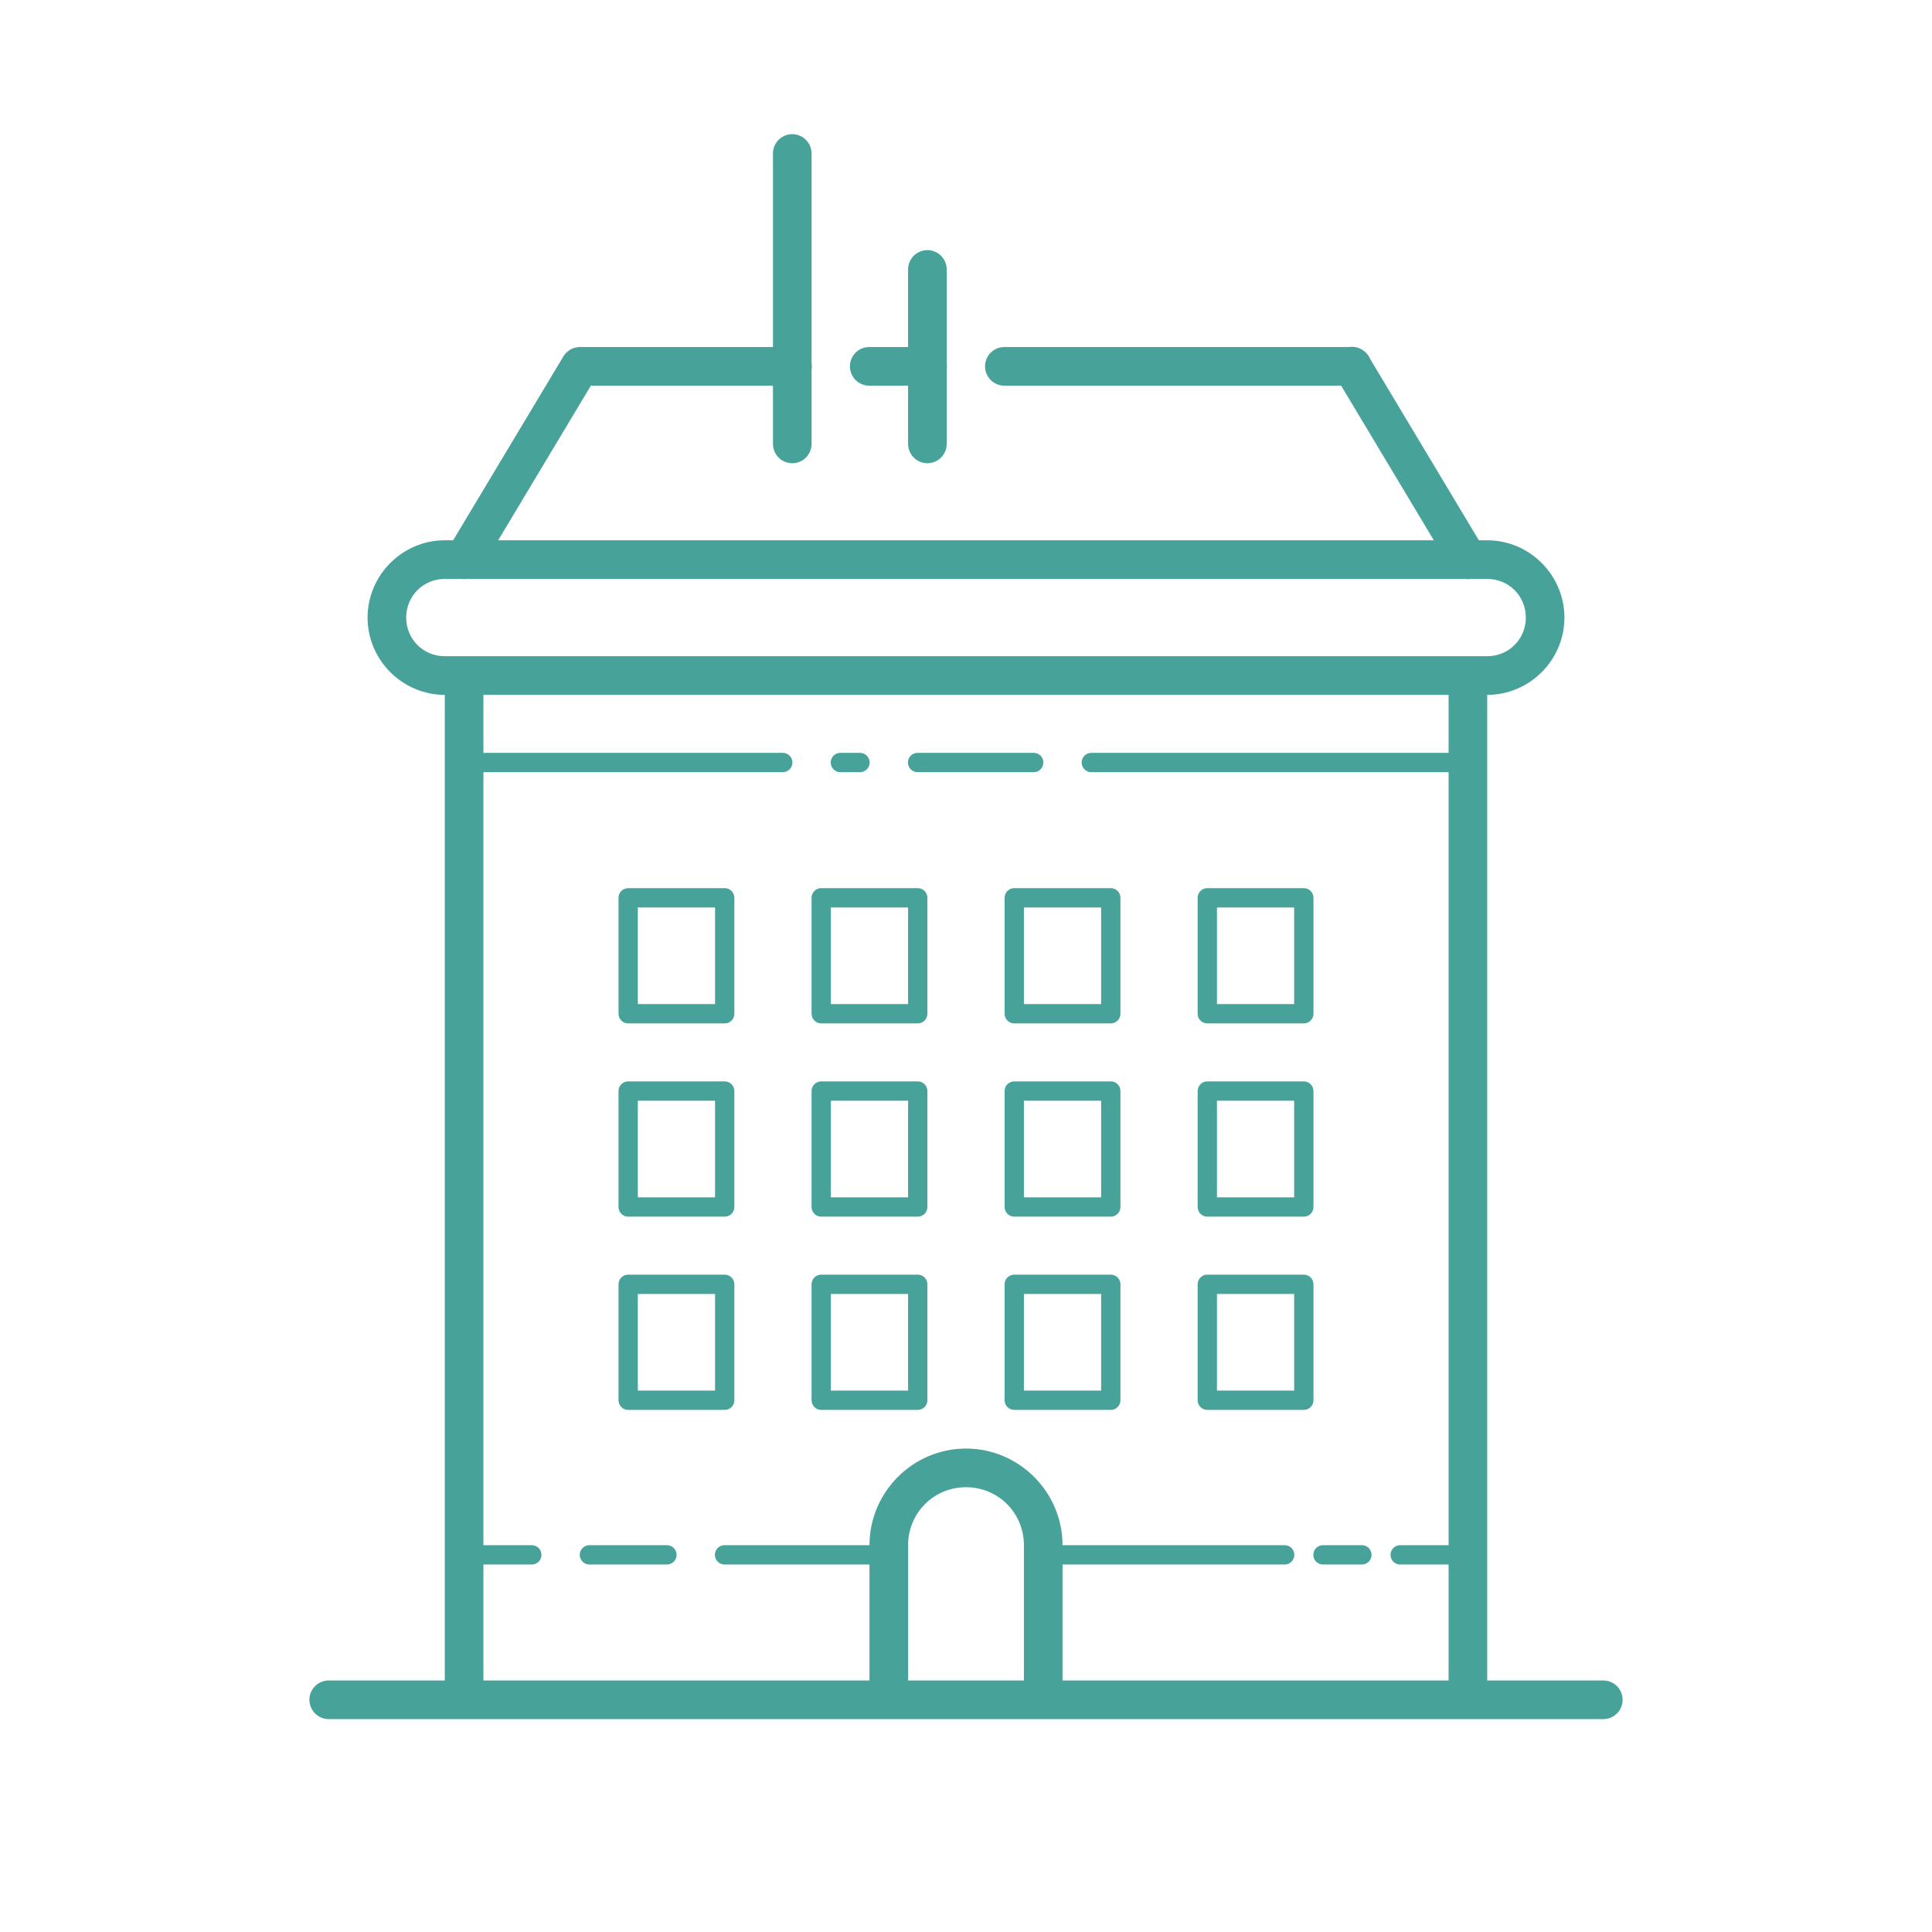 <?xml version="1.0" encoding="UTF-8"?>
<svg width="470px" height="470px" viewBox="0 0 470 470" version="1.1" xmlns="http://www.w3.org/2000/svg" xmlns:xlink="http://www.w3.org/1999/xlink">
    <title>Artboard Copy 3</title>
    <g id="Artboard-Copy-3" stroke="none" stroke-width="1" fill="none" fill-rule="evenodd">
        <g id="mfh-gross">
            <polygon id="Path" points="0 470 0 0 470 0 470 470"></polygon>
            <g id="Group" transform="translate(75, 32)" fill="#47A399" fill-rule="nonzero">
                <path d="M117.662,0.641 C115.072,0.682 113.003,2.814 113.039,5.407 L113.039,52.42 L66.078,52.42 C64.428,52.421 62.899,53.289 62.051,54.706 L35.241,99.433 L33.205,99.433 C22.886,99.433 14.421,107.908 14.421,118.238 C14.421,128.568 22.886,137.043 33.205,137.043 L33.205,376.808 L5.029,376.808 C3.335,376.784 1.76,377.675 0.906,379.14 C0.052,380.604 0.052,382.415 0.906,383.88 C1.76,385.344 3.335,386.235 5.029,386.211 L37.901,386.211 L141.216,386.211 L282.099,386.211 L314.971,386.211 C316.665,386.235 318.24,385.344 319.094,383.88 C319.948,382.415 319.948,380.604 319.094,379.14 C318.24,377.675 316.665,376.784 314.971,376.808 L286.795,376.808 L286.795,137.043 C297.114,137.043 305.579,128.568 305.579,118.238 C305.579,107.908 297.114,99.433 286.795,99.433 L284.759,99.433 L258.334,55.349 C257.997,54.527 257.434,53.817 256.71,53.301 C256.601,53.22 256.487,53.143 256.371,53.072 C256.356,53.063 256.341,53.053 256.325,53.044 C256.295,53.029 256.264,53.013 256.233,52.998 C256.149,52.95 256.064,52.904 255.977,52.861 C255.106,52.425 254.122,52.271 253.161,52.42 L169.392,52.42 C167.699,52.396 166.123,53.287 165.27,54.751 C164.416,56.216 164.416,58.027 165.27,59.491 C166.123,60.956 167.699,61.846 169.392,61.822 L251.262,61.822 L273.807,99.433 L46.193,99.433 L68.738,61.822 L113.039,61.822 L113.039,75.926 C113.015,77.622 113.905,79.199 115.368,80.053 C116.831,80.908 118.64,80.908 120.103,80.053 C121.565,79.199 122.455,77.622 122.431,75.926 L122.431,57.911 C122.515,57.403 122.515,56.885 122.431,56.377 L122.431,5.407 C122.449,4.136 121.951,2.913 121.053,2.015 C120.154,1.117 118.931,0.622 117.662,0.641 L117.662,0.641 Z M150.534,28.849 C147.944,28.89 145.876,31.022 145.912,33.615 L145.912,52.42 L136.519,52.42 C134.826,52.396 133.251,53.287 132.397,54.751 C131.543,56.216 131.543,58.027 132.397,59.491 C133.251,60.956 134.826,61.846 136.519,61.822 L145.912,61.822 L145.912,75.926 C145.888,77.622 146.778,79.199 148.24,80.053 C149.703,80.908 151.512,80.908 152.975,80.053 C154.438,79.199 155.328,77.622 155.304,75.926 L155.304,57.911 C155.388,57.403 155.388,56.885 155.304,56.377 L155.304,33.615 C155.321,32.344 154.824,31.12 153.926,30.223 C153.027,29.325 151.804,28.829 150.534,28.849 L150.534,28.849 Z M33.205,108.835 L37.177,108.835 C37.63,108.902 38.09,108.902 38.543,108.835 L281.411,108.835 C281.891,108.91 282.38,108.91 282.86,108.835 L286.795,108.835 C292.039,108.835 296.187,112.988 296.187,118.238 C296.187,123.488 292.039,127.64 286.795,127.64 L282.099,127.64 L37.901,127.64 L33.205,127.64 C27.961,127.64 23.813,123.488 23.813,118.238 C23.813,112.988 27.961,108.835 33.205,108.835 Z M42.597,137.043 L277.403,137.043 L277.403,151.147 L190.525,151.147 C189.678,151.135 188.89,151.58 188.463,152.312 C188.036,153.045 188.036,153.95 188.463,154.683 C188.89,155.415 189.678,155.86 190.525,155.848 L277.403,155.848 L277.403,343.899 L265.662,343.899 C264.816,343.888 264.028,344.333 263.601,345.065 C263.174,345.797 263.174,346.703 263.601,347.435 C264.028,348.167 264.816,348.613 265.662,348.601 L277.403,348.601 L277.403,376.808 L183.481,376.808 L183.481,348.601 L237.486,348.601 C238.333,348.613 239.12,348.167 239.547,347.435 C239.974,346.703 239.974,345.797 239.547,345.065 C239.12,344.333 238.333,343.888 237.486,343.899 L183.481,343.899 C183.481,330.973 172.912,320.393 160,320.393 C147.088,320.393 136.519,330.973 136.519,343.899 L101.299,343.899 C100.452,343.888 99.664,344.333 99.237,345.065 C98.81,345.797 98.81,346.703 99.237,347.435 C99.664,348.167 100.452,348.613 101.299,348.601 L136.519,348.601 L136.519,376.808 L42.597,376.808 L42.597,348.601 L54.338,348.601 C55.184,348.613 55.972,348.167 56.399,347.435 C56.826,346.703 56.826,345.797 56.399,345.065 C55.972,344.333 55.184,343.888 54.338,343.899 L42.597,343.899 L42.597,155.848 L115.387,155.848 C116.234,155.86 117.021,155.415 117.448,154.683 C117.875,153.95 117.875,153.045 117.448,152.312 C117.021,151.58 116.234,151.135 115.387,151.147 L42.597,151.147 L42.597,137.043 Z M129.475,151.147 C128.629,151.135 127.841,151.58 127.414,152.312 C126.987,153.045 126.987,153.95 127.414,154.683 C127.841,155.415 128.629,155.86 129.475,155.848 L134.171,155.848 C135.018,155.86 135.806,155.415 136.233,154.683 C136.66,153.95 136.66,153.045 136.233,152.312 C135.806,151.58 135.018,151.135 134.171,151.147 L129.475,151.147 Z M148.26,151.147 C147.413,151.135 146.625,151.58 146.198,152.312 C145.772,153.045 145.772,153.95 146.198,154.683 C146.625,155.415 147.413,155.86 148.26,155.848 L176.436,155.848 C177.283,155.86 178.071,155.415 178.498,154.683 C178.925,153.95 178.925,153.045 178.498,152.312 C178.071,151.58 177.283,151.135 176.436,151.147 L148.26,151.147 Z M77.818,184.056 C76.521,184.056 75.47,185.108 75.47,186.406 L75.47,214.614 C75.47,215.912 76.521,216.965 77.818,216.965 L101.299,216.965 C102.595,216.965 103.647,215.912 103.647,214.614 L103.647,186.406 C103.647,185.108 102.595,184.056 101.299,184.056 L77.818,184.056 Z M124.779,184.056 C123.482,184.056 122.431,185.108 122.431,186.406 L122.431,214.614 C122.431,215.912 123.482,216.965 124.779,216.965 L148.26,216.965 C149.556,216.965 150.608,215.912 150.608,214.614 L150.608,186.406 C150.608,185.108 149.556,184.056 148.26,184.056 L124.779,184.056 Z M171.74,184.056 C170.444,184.056 169.392,185.108 169.392,186.406 L169.392,214.614 C169.392,215.912 170.444,216.965 171.74,216.965 L195.221,216.965 C196.518,216.965 197.569,215.912 197.569,214.614 L197.569,186.406 C197.569,185.108 196.518,184.056 195.221,184.056 L171.74,184.056 Z M218.701,184.056 C217.405,184.056 216.353,185.108 216.353,186.406 L216.353,214.614 C216.353,215.912 217.405,216.965 218.701,216.965 L242.182,216.965 C243.479,216.965 244.53,215.912 244.53,214.614 L244.53,186.406 C244.53,185.108 243.479,184.056 242.182,184.056 L218.701,184.056 Z M80.166,188.757 L98.951,188.757 L98.951,212.264 L80.166,212.264 L80.166,188.757 Z M127.127,188.757 L145.912,188.757 L145.912,212.264 L127.127,212.264 L127.127,188.757 Z M174.088,188.757 L192.873,188.757 L192.873,212.264 L174.088,212.264 L174.088,188.757 Z M221.049,188.757 L239.834,188.757 L239.834,212.264 L221.049,212.264 L221.049,188.757 Z M77.818,231.069 C76.521,231.069 75.47,232.121 75.47,233.419 L75.47,261.627 C75.47,262.925 76.521,263.978 77.818,263.978 L101.299,263.978 C102.595,263.978 103.647,262.925 103.647,261.627 L103.647,233.419 C103.647,232.121 102.595,231.069 101.299,231.069 L77.818,231.069 Z M124.779,231.069 C123.482,231.069 122.431,232.121 122.431,233.419 L122.431,261.627 C122.431,262.925 123.482,263.978 124.779,263.978 L148.26,263.978 C149.556,263.978 150.608,262.925 150.608,261.627 L150.608,233.419 C150.608,232.121 149.556,231.069 148.26,231.069 L124.779,231.069 Z M171.74,231.069 C170.444,231.069 169.392,232.121 169.392,233.419 L169.392,261.627 C169.392,262.925 170.444,263.978 171.74,263.978 L195.221,263.978 C196.518,263.978 197.569,262.925 197.569,261.627 L197.569,233.419 C197.569,232.121 196.518,231.069 195.221,231.069 L171.74,231.069 Z M218.701,231.069 C217.405,231.069 216.353,232.121 216.353,233.419 L216.353,261.627 C216.353,262.925 217.405,263.978 218.701,263.978 L242.182,263.978 C243.479,263.978 244.53,262.925 244.53,261.627 L244.53,233.419 C244.53,232.121 243.479,231.069 242.182,231.069 L218.701,231.069 Z M80.166,235.77 L98.951,235.77 L98.951,259.276 L80.166,259.276 L80.166,235.77 Z M127.127,235.77 L145.912,235.77 L145.912,259.276 L127.127,259.276 L127.127,235.77 Z M174.088,235.77 L192.873,235.77 L192.873,259.276 L174.088,259.276 L174.088,235.77 Z M221.049,235.77 L239.834,235.77 L239.834,259.276 L221.049,259.276 L221.049,235.77 Z M77.818,278.081 C76.521,278.081 75.47,279.134 75.47,280.432 L75.47,308.64 C75.47,309.938 76.521,310.99 77.818,310.99 L101.299,310.99 C102.595,310.99 103.647,309.938 103.647,308.64 L103.647,280.432 C103.647,279.134 102.595,278.081 101.299,278.081 L77.818,278.081 Z M124.779,278.081 C123.482,278.081 122.431,279.134 122.431,280.432 L122.431,308.64 C122.431,309.938 123.482,310.99 124.779,310.99 L148.26,310.99 C149.556,310.99 150.608,309.938 150.608,308.64 L150.608,280.432 C150.608,279.134 149.556,278.081 148.26,278.081 L124.779,278.081 Z M171.74,278.081 C170.444,278.081 169.392,279.134 169.392,280.432 L169.392,308.64 C169.392,309.938 170.444,310.99 171.74,310.99 L195.221,310.99 C196.518,310.99 197.569,309.938 197.569,308.64 L197.569,280.432 C197.569,279.134 196.518,278.081 195.221,278.081 L171.74,278.081 Z M218.701,278.081 C217.405,278.081 216.353,279.134 216.353,280.432 L216.353,308.64 C216.353,309.938 217.405,310.99 218.701,310.99 L242.182,310.99 C243.479,310.99 244.53,309.938 244.53,308.64 L244.53,280.432 C244.53,279.134 243.479,278.081 242.182,278.081 L218.701,278.081 Z M80.166,282.783 L98.951,282.783 L98.951,306.289 L80.166,306.289 L80.166,282.783 Z M127.127,282.783 L145.912,282.783 L145.912,306.289 L127.127,306.289 L127.127,282.783 Z M174.088,282.783 L192.873,282.783 L192.873,306.289 L174.088,306.289 L174.088,282.783 Z M221.049,282.783 L239.834,282.783 L239.834,306.289 L221.049,306.289 L221.049,282.783 Z M160,329.796 C167.835,329.796 174.088,336.055 174.088,343.899 L174.088,376.808 L145.912,376.808 L145.912,343.899 C145.912,336.055 152.165,329.796 160,329.796 Z M68.426,343.899 C67.579,343.887 66.792,344.333 66.365,345.065 C65.938,345.797 65.938,346.703 66.365,347.435 C66.792,348.167 67.579,348.613 68.426,348.601 L87.21,348.601 C88.057,348.613 88.845,348.167 89.272,347.435 C89.699,346.703 89.699,345.797 89.272,345.065 C88.845,344.333 88.057,343.887 87.21,343.899 L68.426,343.899 Z M246.878,343.899 C246.031,343.887 245.243,344.333 244.817,345.065 C244.39,345.797 244.39,346.703 244.817,347.435 C245.243,348.167 246.031,348.613 246.878,348.601 L256.27,348.601 C257.117,348.613 257.905,348.167 258.331,347.435 C258.758,346.703 258.758,345.797 258.331,345.065 C257.905,344.333 257.117,343.887 256.27,343.899 L246.878,343.899 Z" id="Shape"></path>
            </g>
        </g>
    </g>
</svg>